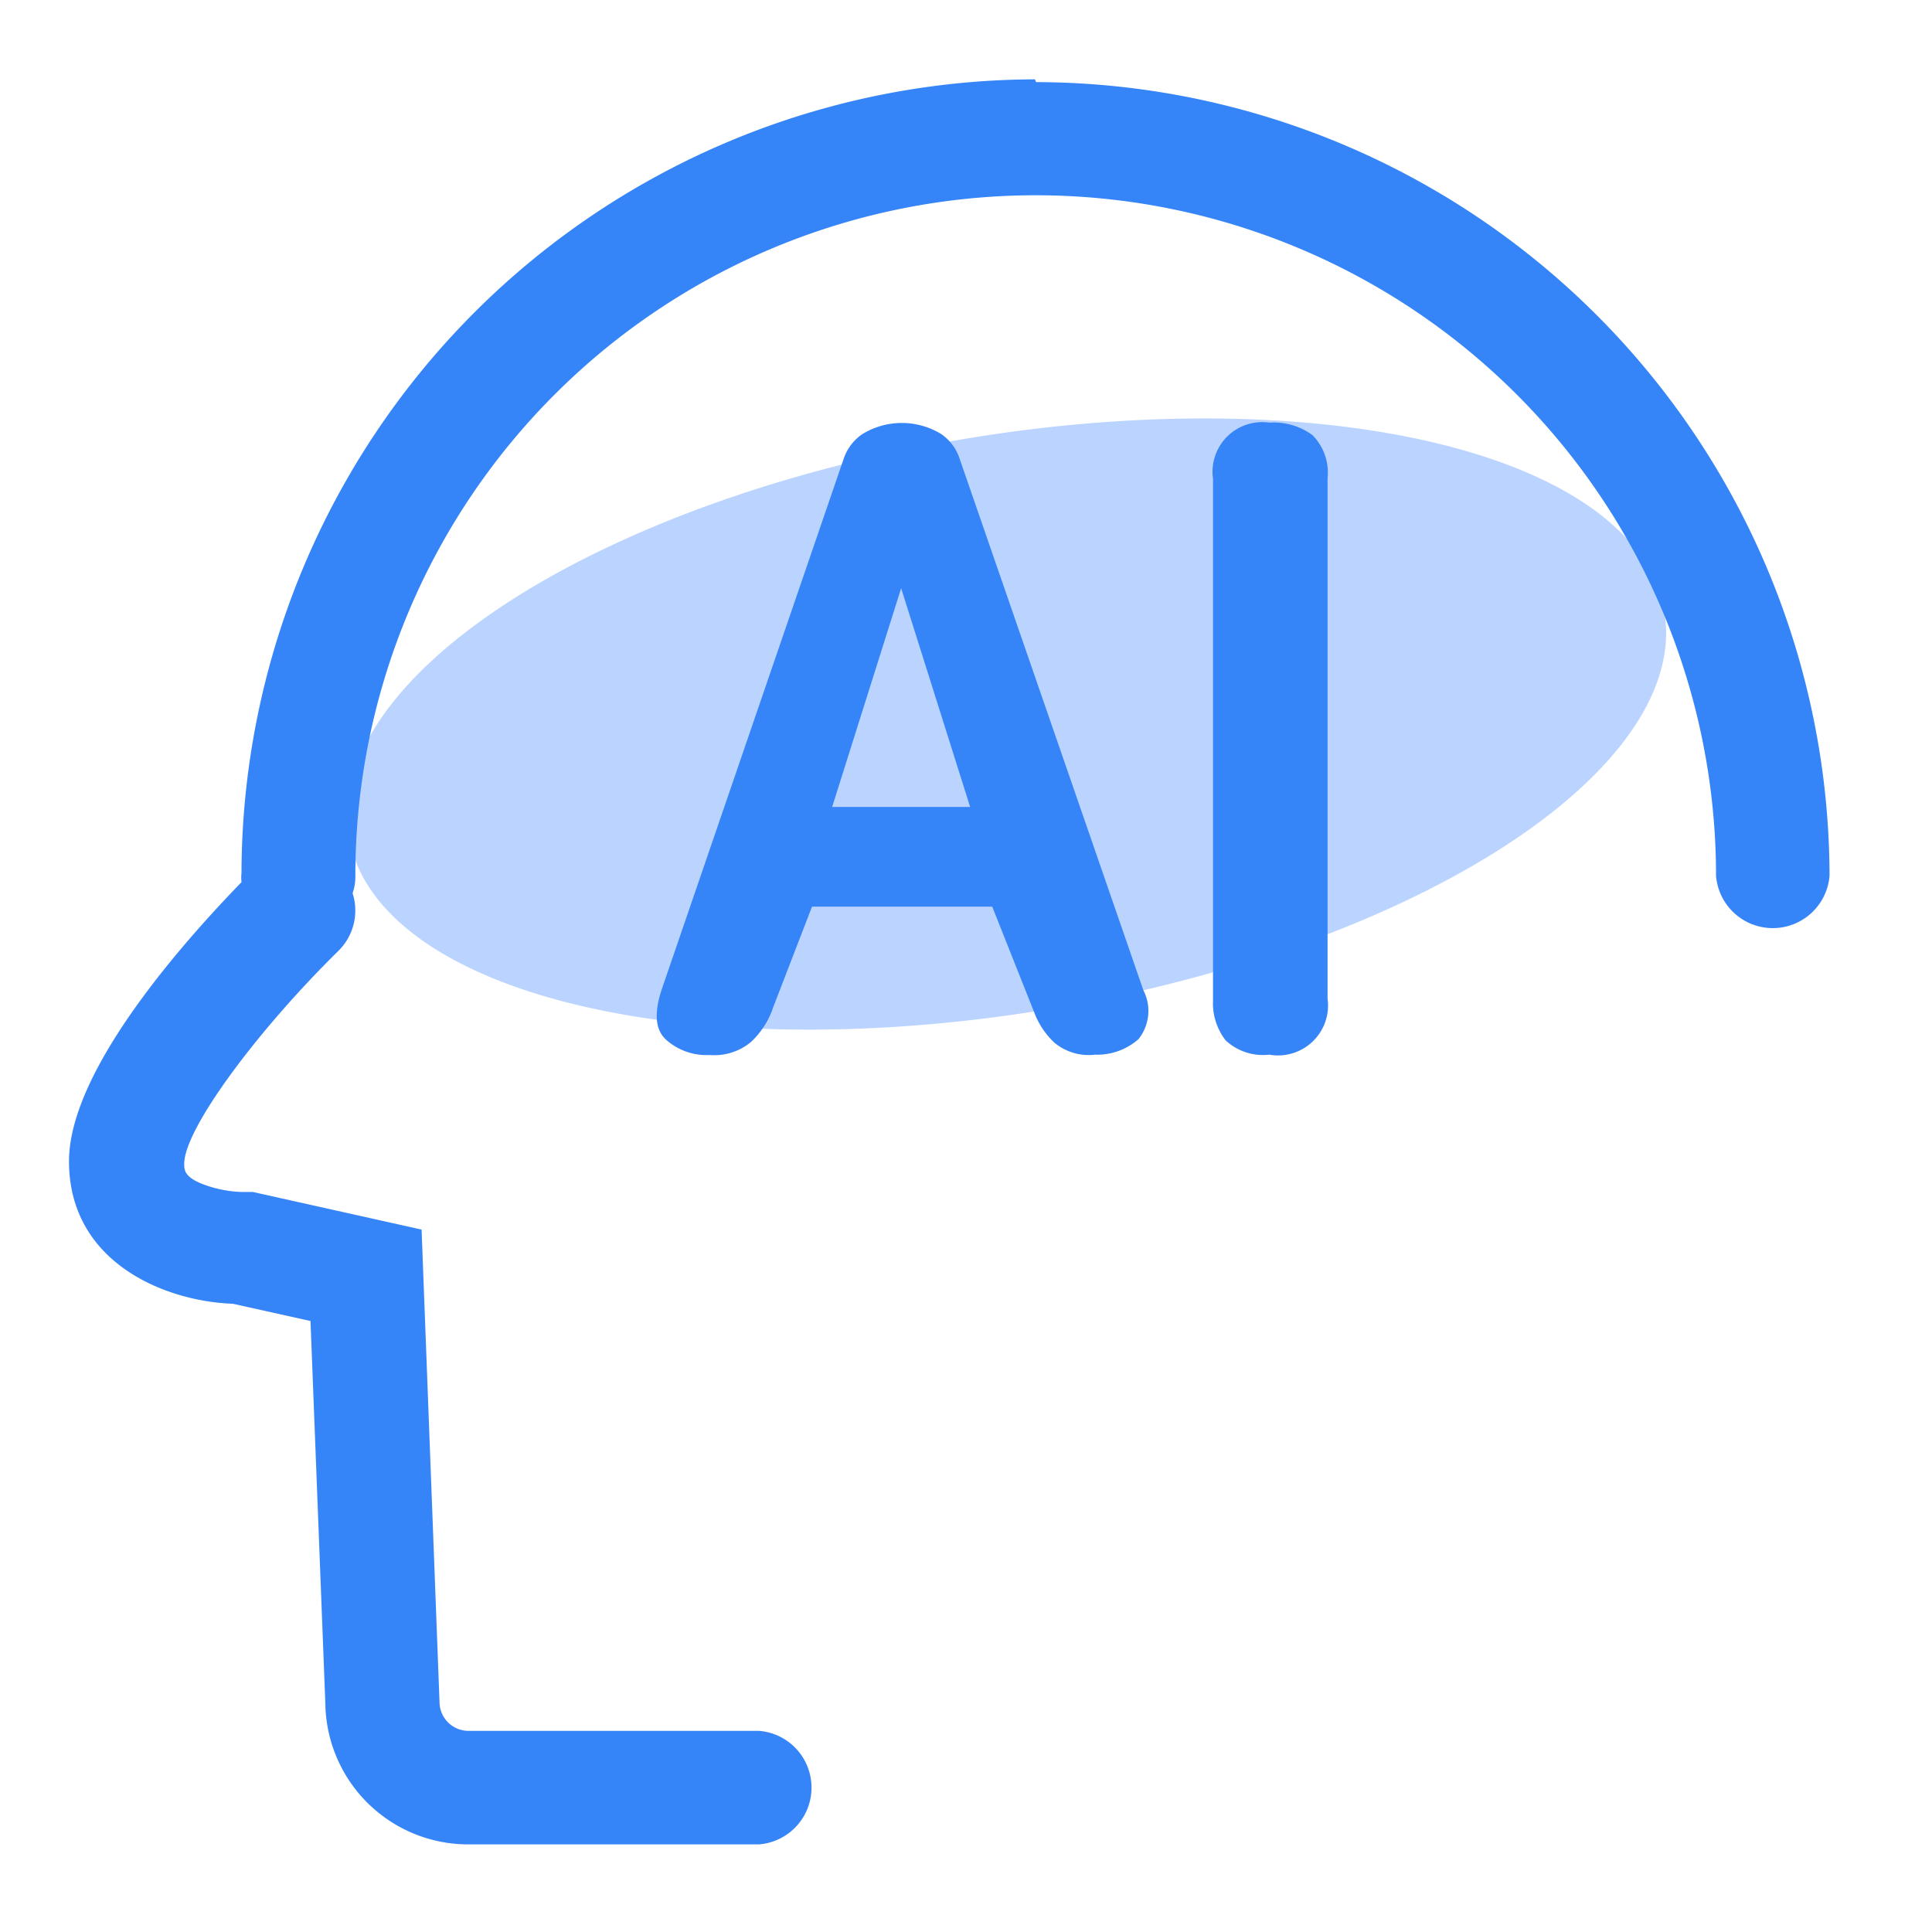 <?xml version="1.0" standalone="no"?><!DOCTYPE svg PUBLIC "-//W3C//DTD SVG 1.1//EN" "http://www.w3.org/Graphics/SVG/1.1/DTD/svg11.dtd"><svg t="1564130668606" class="icon" viewBox="0 0 1024 1024" version="1.1" xmlns="http://www.w3.org/2000/svg" p-id="5814" xmlns:xlink="http://www.w3.org/1999/xlink" width="200" height="200"><defs><style type="text/css"></style></defs><path d="M184.976 443.52a152.503 353.646 80.27 1 0 697.117-119.536 152.503 353.646 80.27 1 0-697.117 119.536Z" fill="#BAD4FF" p-id="5815"></path><path d="M548.571 42.057a421.669 421.669 0 0 0-420.571 420.571 22.674 22.674 0 0 0 0 4.937C98.377 498.103 36.571 566.857 36.571 615.497c0 53.577 50.651 74.24 86.857 75.52l41.143 9.143 7.863 202.606a75.703 75.703 0 0 0 75.703 74.789H402.286a30.171 30.171 0 0 0 0-60.16h-153.966a15.36 15.36 0 0 1-15.36-15.177l-9.509-250.514-89.417-19.931H128a64 64 0 0 1-20.663-4.206c-9.691-3.84-9.691-7.497-9.691-10.789 0-18.286 38.4-70.217 81.737-112.823a29.989 29.989 0 0 0 7.497-30.537 26.331 26.331 0 0 0 1.463-9.326 360.594 360.594 0 0 1 721.189 0 30.171 30.171 0 0 0 60.16 0 421.486 421.486 0 0 0-420.571-420.571z m0 0" fill="#3585F9" p-id="5816"></path><path d="M430.446 480.366l-20.663 53.577a44.251 44.251 0 0 1-11.703 18.286 30.354 30.354 0 0 1-21.943 6.949 32.183 32.183 0 0 1-23.04-8.046c-5.851-5.303-6.583-14.263-2.194-27.246l96.183-280.503a25.783 25.783 0 0 1 10.057-13.349 40.046 40.046 0 0 1 41.691 0 25.417 25.417 0 0 1 9.874 13.349l97.28 281.417a23.954 23.954 0 0 1-2.56 25.966 33.097 33.097 0 0 1-23.04 8.229 28.343 28.343 0 0 1-21.577-6.4 42.057 42.057 0 0 1-10.606-15.909l-22.309-56.137h-95.451z m83.749-52.663l-36.571-115.931-36.571 115.931z m189.44 101.486a26.514 26.514 0 0 1-30.903 29.806 29.074 29.074 0 0 1-23.04-7.497 32 32 0 0 1-6.766-21.211V253.806a26.331 26.331 0 0 1 29.806-29.806 34.743 34.743 0 0 1 22.857 6.583 28.16 28.16 0 0 1 8.046 22.857z m0 0" fill="#3585F9" p-id="5817"></path></svg>